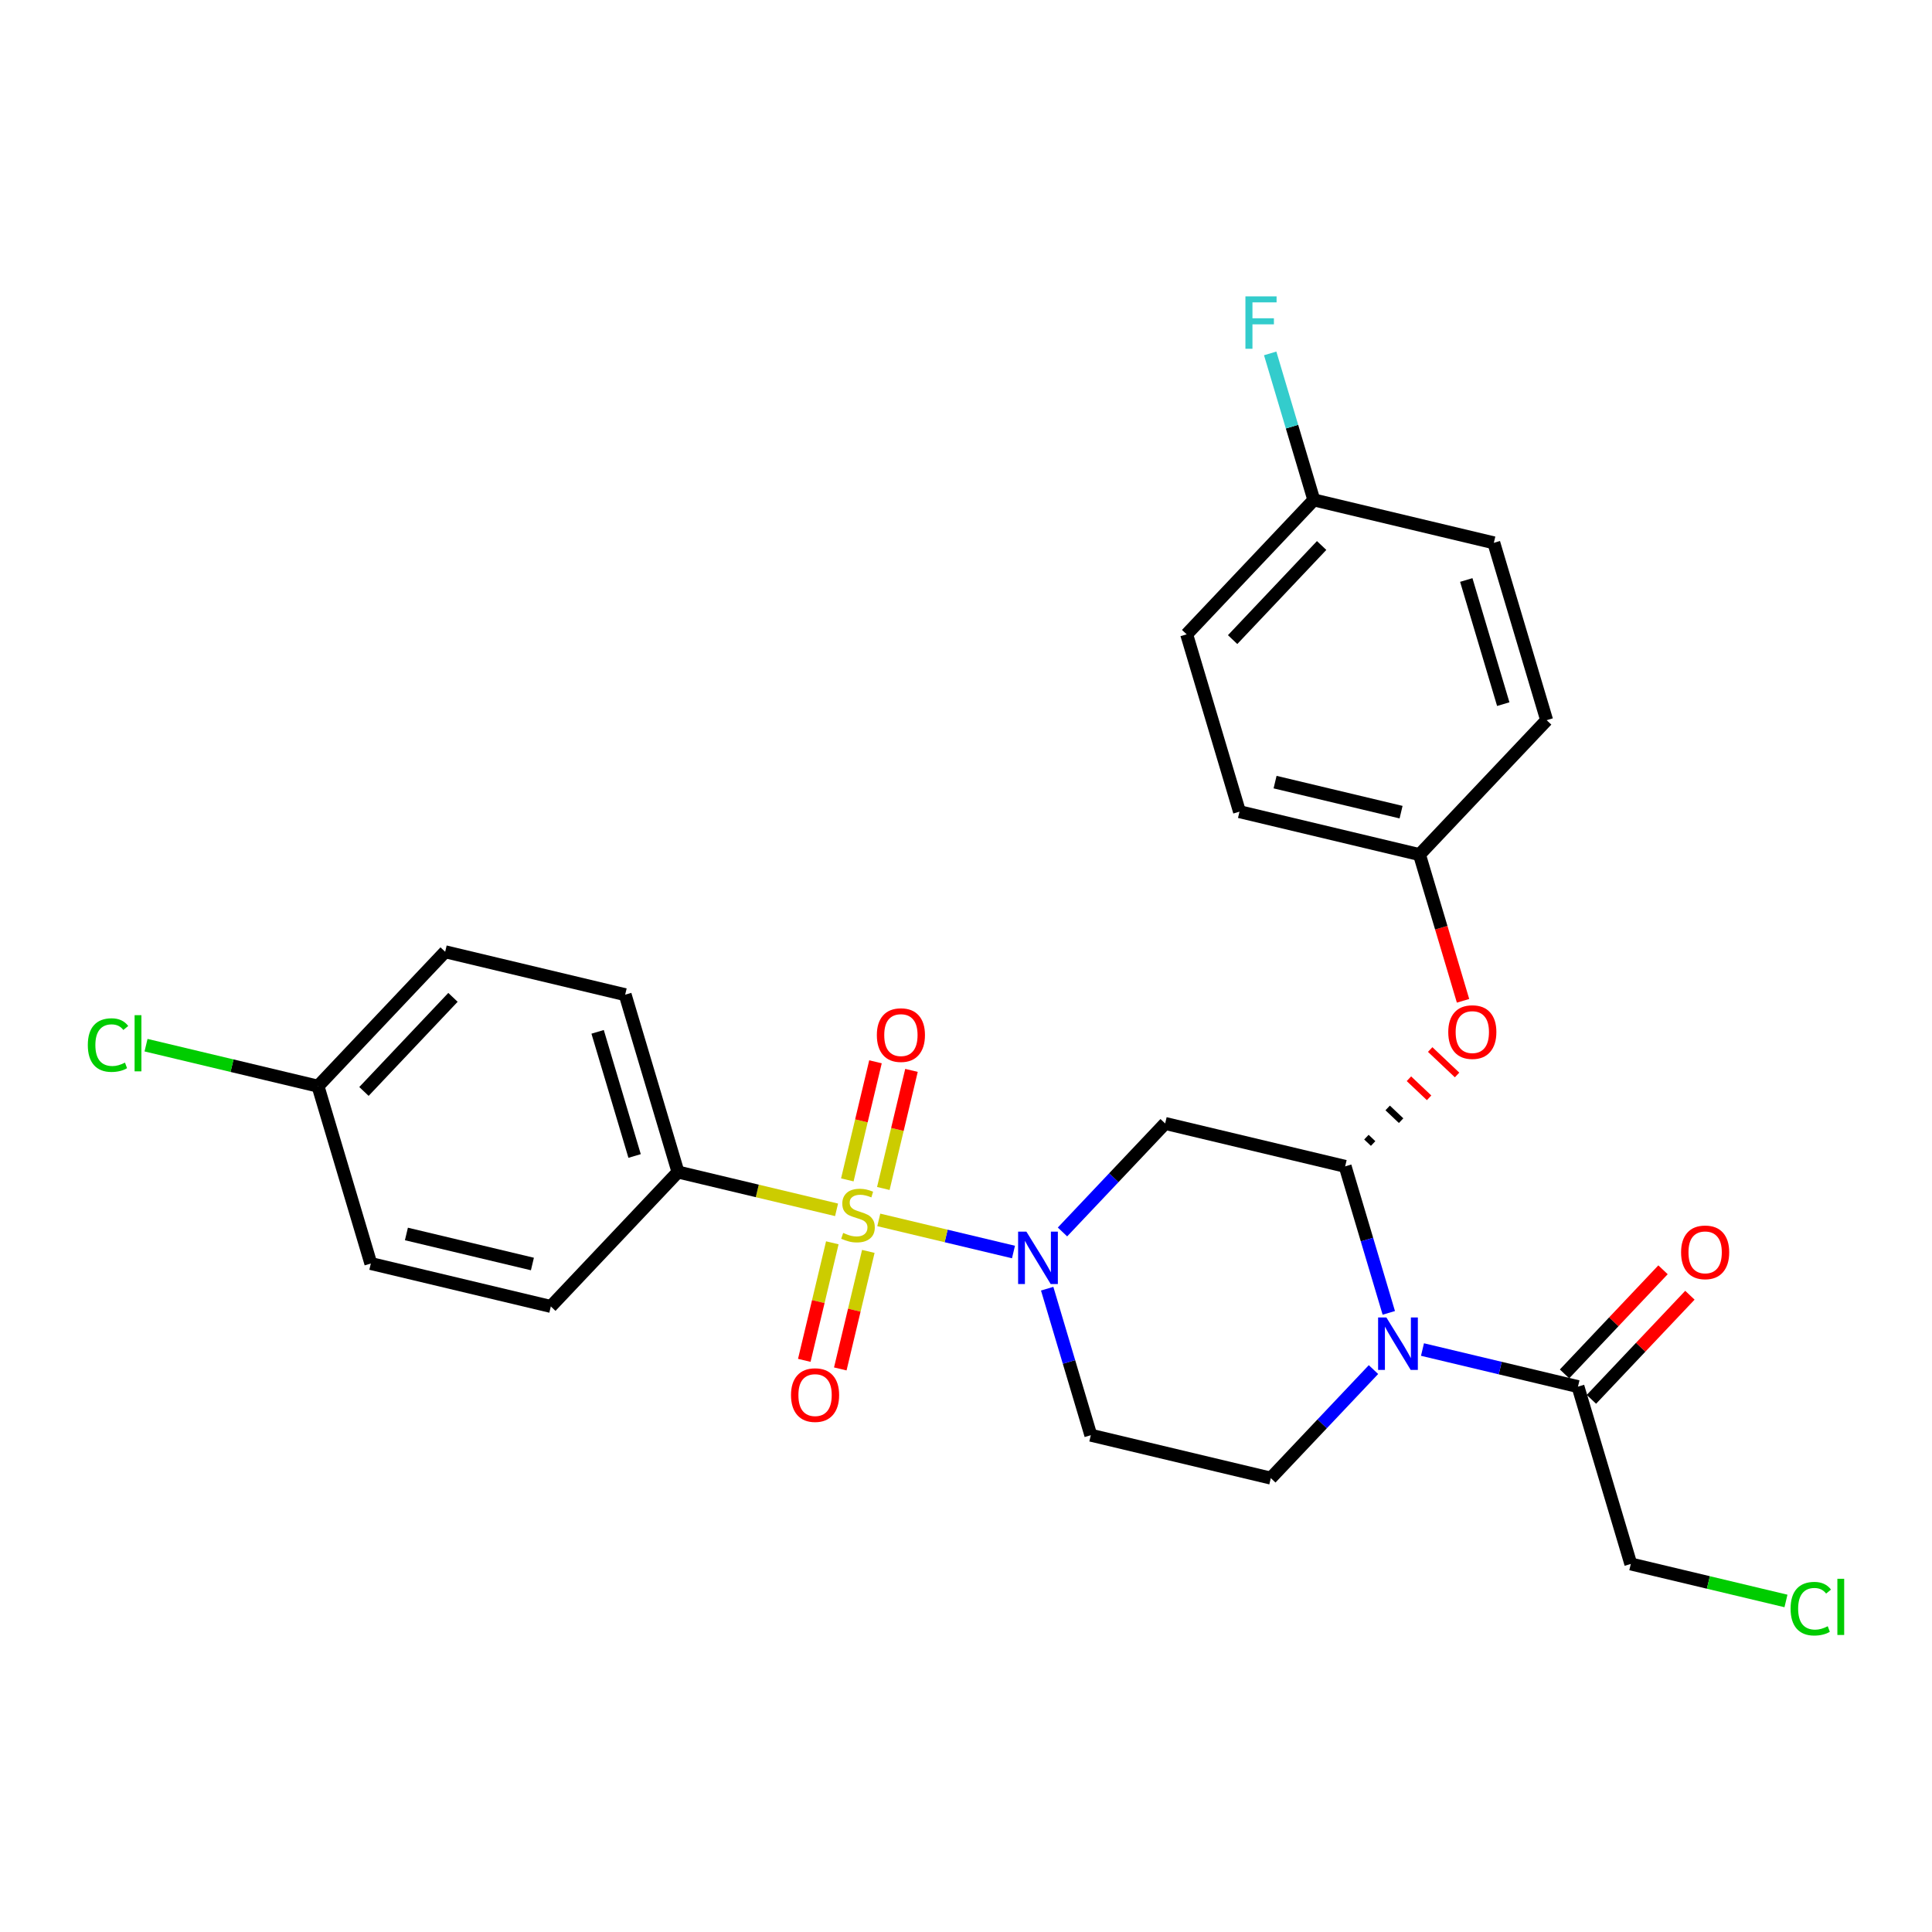 <?xml version='1.0' encoding='iso-8859-1'?>
<svg version='1.1' baseProfile='full'
              xmlns='http://www.w3.org/2000/svg'
                      xmlns:rdkit='http://www.rdkit.org/xml'
                      xmlns:xlink='http://www.w3.org/1999/xlink'
                  xml:space='preserve'
width='300px' height='300px' viewBox='0 0 300 300'>
<!-- END OF HEADER -->
<rect style='opacity:1.0;fill:#FFFFFF;stroke:none' width='300' height='300' x='0' y='0'> </rect>
<rect style='opacity:1.0;fill:#FFFFFF;stroke:none' width='300' height='300' x='0' y='0'> </rect>
<path class='bond-0 atom-0 atom-1' d='M 258.233,197.173 L 250.586,205.256' style='fill:none;fill-rule:evenodd;stroke:#FF0000;stroke-width:2.0px;stroke-linecap:butt;stroke-linejoin:miter;stroke-opacity:1' />
<path class='bond-0 atom-0 atom-1' d='M 250.586,205.256 L 242.94,213.338' style='fill:none;fill-rule:evenodd;stroke:#000000;stroke-width:2.0px;stroke-linecap:butt;stroke-linejoin:miter;stroke-opacity:1' />
<path class='bond-0 atom-0 atom-1' d='M 262.407,201.123 L 254.761,209.205' style='fill:none;fill-rule:evenodd;stroke:#FF0000;stroke-width:2.0px;stroke-linecap:butt;stroke-linejoin:miter;stroke-opacity:1' />
<path class='bond-0 atom-0 atom-1' d='M 254.761,209.205 L 247.114,217.288' style='fill:none;fill-rule:evenodd;stroke:#000000;stroke-width:2.0px;stroke-linecap:butt;stroke-linejoin:miter;stroke-opacity:1' />
<path class='bond-1 atom-1 atom-2' d='M 245.027,215.313 L 253.23,242.851' style='fill:none;fill-rule:evenodd;stroke:#000000;stroke-width:2.0px;stroke-linecap:butt;stroke-linejoin:miter;stroke-opacity:1' />
<path class='bond-3 atom-1 atom-4' d='M 245.027,215.313 L 232.954,212.434' style='fill:none;fill-rule:evenodd;stroke:#000000;stroke-width:2.0px;stroke-linecap:butt;stroke-linejoin:miter;stroke-opacity:1' />
<path class='bond-3 atom-1 atom-4' d='M 232.954,212.434 L 220.882,209.556' style='fill:none;fill-rule:evenodd;stroke:#0000FF;stroke-width:2.0px;stroke-linecap:butt;stroke-linejoin:miter;stroke-opacity:1' />
<path class='bond-2 atom-2 atom-3' d='M 253.23,242.851 L 265.277,245.723' style='fill:none;fill-rule:evenodd;stroke:#000000;stroke-width:2.0px;stroke-linecap:butt;stroke-linejoin:miter;stroke-opacity:1' />
<path class='bond-2 atom-2 atom-3' d='M 265.277,245.723 L 277.324,248.596' style='fill:none;fill-rule:evenodd;stroke:#00CC00;stroke-width:2.0px;stroke-linecap:butt;stroke-linejoin:miter;stroke-opacity:1' />
<path class='bond-4 atom-4 atom-5' d='M 213.273,212.67 L 205.302,221.096' style='fill:none;fill-rule:evenodd;stroke:#0000FF;stroke-width:2.0px;stroke-linecap:butt;stroke-linejoin:miter;stroke-opacity:1' />
<path class='bond-4 atom-4 atom-5' d='M 205.302,221.096 L 197.331,229.522' style='fill:none;fill-rule:evenodd;stroke:#000000;stroke-width:2.0px;stroke-linecap:butt;stroke-linejoin:miter;stroke-opacity:1' />
<path class='bond-27 atom-19 atom-4' d='M 208.874,181.111 L 212.263,192.486' style='fill:none;fill-rule:evenodd;stroke:#000000;stroke-width:2.0px;stroke-linecap:butt;stroke-linejoin:miter;stroke-opacity:1' />
<path class='bond-27 atom-19 atom-4' d='M 212.263,192.486 L 215.651,203.862' style='fill:none;fill-rule:evenodd;stroke:#0000FF;stroke-width:2.0px;stroke-linecap:butt;stroke-linejoin:miter;stroke-opacity:1' />
<path class='bond-5 atom-5 atom-6' d='M 197.331,229.522 L 169.381,222.857' style='fill:none;fill-rule:evenodd;stroke:#000000;stroke-width:2.0px;stroke-linecap:butt;stroke-linejoin:miter;stroke-opacity:1' />
<path class='bond-6 atom-6 atom-7' d='M 169.381,222.857 L 165.992,211.482' style='fill:none;fill-rule:evenodd;stroke:#000000;stroke-width:2.0px;stroke-linecap:butt;stroke-linejoin:miter;stroke-opacity:1' />
<path class='bond-6 atom-6 atom-7' d='M 165.992,211.482 L 162.604,200.107' style='fill:none;fill-rule:evenodd;stroke:#0000FF;stroke-width:2.0px;stroke-linecap:butt;stroke-linejoin:miter;stroke-opacity:1' />
<path class='bond-7 atom-7 atom-8' d='M 157.373,194.413 L 146.915,191.919' style='fill:none;fill-rule:evenodd;stroke:#0000FF;stroke-width:2.0px;stroke-linecap:butt;stroke-linejoin:miter;stroke-opacity:1' />
<path class='bond-7 atom-7 atom-8' d='M 146.915,191.919 L 136.457,189.425' style='fill:none;fill-rule:evenodd;stroke:#CCCC00;stroke-width:2.0px;stroke-linecap:butt;stroke-linejoin:miter;stroke-opacity:1' />
<path class='bond-17 atom-7 atom-18' d='M 164.982,191.298 L 172.953,182.873' style='fill:none;fill-rule:evenodd;stroke:#0000FF;stroke-width:2.0px;stroke-linecap:butt;stroke-linejoin:miter;stroke-opacity:1' />
<path class='bond-17 atom-7 atom-18' d='M 172.953,182.873 L 180.924,174.447' style='fill:none;fill-rule:evenodd;stroke:#000000;stroke-width:2.0px;stroke-linecap:butt;stroke-linejoin:miter;stroke-opacity:1' />
<path class='bond-8 atom-8 atom-9' d='M 129.242,192.983 L 127.066,202.108' style='fill:none;fill-rule:evenodd;stroke:#CCCC00;stroke-width:2.0px;stroke-linecap:butt;stroke-linejoin:miter;stroke-opacity:1' />
<path class='bond-8 atom-8 atom-9' d='M 127.066,202.108 L 124.89,211.234' style='fill:none;fill-rule:evenodd;stroke:#FF0000;stroke-width:2.0px;stroke-linecap:butt;stroke-linejoin:miter;stroke-opacity:1' />
<path class='bond-8 atom-8 atom-9' d='M 134.832,194.316 L 132.656,203.441' style='fill:none;fill-rule:evenodd;stroke:#CCCC00;stroke-width:2.0px;stroke-linecap:butt;stroke-linejoin:miter;stroke-opacity:1' />
<path class='bond-8 atom-8 atom-9' d='M 132.656,203.441 L 130.48,212.567' style='fill:none;fill-rule:evenodd;stroke:#FF0000;stroke-width:2.0px;stroke-linecap:butt;stroke-linejoin:miter;stroke-opacity:1' />
<path class='bond-9 atom-8 atom-10' d='M 137.162,184.546 L 139.348,175.377' style='fill:none;fill-rule:evenodd;stroke:#CCCC00;stroke-width:2.0px;stroke-linecap:butt;stroke-linejoin:miter;stroke-opacity:1' />
<path class='bond-9 atom-8 atom-10' d='M 139.348,175.377 L 141.534,166.209' style='fill:none;fill-rule:evenodd;stroke:#FF0000;stroke-width:2.0px;stroke-linecap:butt;stroke-linejoin:miter;stroke-opacity:1' />
<path class='bond-9 atom-8 atom-10' d='M 131.572,183.213 L 133.758,174.045' style='fill:none;fill-rule:evenodd;stroke:#CCCC00;stroke-width:2.0px;stroke-linecap:butt;stroke-linejoin:miter;stroke-opacity:1' />
<path class='bond-9 atom-8 atom-10' d='M 133.758,174.045 L 135.944,164.876' style='fill:none;fill-rule:evenodd;stroke:#FF0000;stroke-width:2.0px;stroke-linecap:butt;stroke-linejoin:miter;stroke-opacity:1' />
<path class='bond-10 atom-8 atom-11' d='M 129.901,187.862 L 117.589,184.926' style='fill:none;fill-rule:evenodd;stroke:#CCCC00;stroke-width:2.0px;stroke-linecap:butt;stroke-linejoin:miter;stroke-opacity:1' />
<path class='bond-10 atom-8 atom-11' d='M 117.589,184.926 L 105.278,181.991' style='fill:none;fill-rule:evenodd;stroke:#000000;stroke-width:2.0px;stroke-linecap:butt;stroke-linejoin:miter;stroke-opacity:1' />
<path class='bond-11 atom-11 atom-12' d='M 105.278,181.991 L 97.075,154.453' style='fill:none;fill-rule:evenodd;stroke:#000000;stroke-width:2.0px;stroke-linecap:butt;stroke-linejoin:miter;stroke-opacity:1' />
<path class='bond-11 atom-11 atom-12' d='M 98.54,179.501 L 92.798,160.225' style='fill:none;fill-rule:evenodd;stroke:#000000;stroke-width:2.0px;stroke-linecap:butt;stroke-linejoin:miter;stroke-opacity:1' />
<path class='bond-29 atom-17 atom-11' d='M 85.532,202.864 L 105.278,181.991' style='fill:none;fill-rule:evenodd;stroke:#000000;stroke-width:2.0px;stroke-linecap:butt;stroke-linejoin:miter;stroke-opacity:1' />
<path class='bond-12 atom-12 atom-13' d='M 97.075,154.453 L 69.125,147.789' style='fill:none;fill-rule:evenodd;stroke:#000000;stroke-width:2.0px;stroke-linecap:butt;stroke-linejoin:miter;stroke-opacity:1' />
<path class='bond-13 atom-13 atom-14' d='M 69.125,147.789 L 49.379,168.662' style='fill:none;fill-rule:evenodd;stroke:#000000;stroke-width:2.0px;stroke-linecap:butt;stroke-linejoin:miter;stroke-opacity:1' />
<path class='bond-13 atom-13 atom-14' d='M 70.338,154.869 L 56.515,169.48' style='fill:none;fill-rule:evenodd;stroke:#000000;stroke-width:2.0px;stroke-linecap:butt;stroke-linejoin:miter;stroke-opacity:1' />
<path class='bond-14 atom-14 atom-15' d='M 49.379,168.662 L 36.027,165.478' style='fill:none;fill-rule:evenodd;stroke:#000000;stroke-width:2.0px;stroke-linecap:butt;stroke-linejoin:miter;stroke-opacity:1' />
<path class='bond-14 atom-14 atom-15' d='M 36.027,165.478 L 22.676,162.295' style='fill:none;fill-rule:evenodd;stroke:#00CC00;stroke-width:2.0px;stroke-linecap:butt;stroke-linejoin:miter;stroke-opacity:1' />
<path class='bond-15 atom-14 atom-16' d='M 49.379,168.662 L 57.582,196.199' style='fill:none;fill-rule:evenodd;stroke:#000000;stroke-width:2.0px;stroke-linecap:butt;stroke-linejoin:miter;stroke-opacity:1' />
<path class='bond-16 atom-16 atom-17' d='M 57.582,196.199 L 85.532,202.864' style='fill:none;fill-rule:evenodd;stroke:#000000;stroke-width:2.0px;stroke-linecap:butt;stroke-linejoin:miter;stroke-opacity:1' />
<path class='bond-16 atom-16 atom-17' d='M 63.107,191.609 L 82.672,196.274' style='fill:none;fill-rule:evenodd;stroke:#000000;stroke-width:2.0px;stroke-linecap:butt;stroke-linejoin:miter;stroke-opacity:1' />
<path class='bond-18 atom-18 atom-19' d='M 180.924,174.447 L 208.874,181.111' style='fill:none;fill-rule:evenodd;stroke:#000000;stroke-width:2.0px;stroke-linecap:butt;stroke-linejoin:miter;stroke-opacity:1' />
<path class='bond-19 atom-19 atom-20' d='M 213.219,177.564 L 212.175,176.576' style='fill:none;fill-rule:evenodd;stroke:#000000;stroke-width:1.0px;stroke-linecap:butt;stroke-linejoin:miter;stroke-opacity:1' />
<path class='bond-19 atom-19 atom-20' d='M 217.564,174.016 L 215.477,172.041' style='fill:none;fill-rule:evenodd;stroke:#000000;stroke-width:1.0px;stroke-linecap:butt;stroke-linejoin:miter;stroke-opacity:1' />
<path class='bond-19 atom-19 atom-20' d='M 221.909,170.468 L 218.778,167.506' style='fill:none;fill-rule:evenodd;stroke:#FF0000;stroke-width:1.0px;stroke-linecap:butt;stroke-linejoin:miter;stroke-opacity:1' />
<path class='bond-19 atom-19 atom-20' d='M 226.254,166.921 L 222.079,162.971' style='fill:none;fill-rule:evenodd;stroke:#FF0000;stroke-width:1.0px;stroke-linecap:butt;stroke-linejoin:miter;stroke-opacity:1' />
<path class='bond-20 atom-20 atom-21' d='M 227.181,155.405 L 223.799,144.053' style='fill:none;fill-rule:evenodd;stroke:#FF0000;stroke-width:2.0px;stroke-linecap:butt;stroke-linejoin:miter;stroke-opacity:1' />
<path class='bond-20 atom-20 atom-21' d='M 223.799,144.053 L 220.417,132.701' style='fill:none;fill-rule:evenodd;stroke:#000000;stroke-width:2.0px;stroke-linecap:butt;stroke-linejoin:miter;stroke-opacity:1' />
<path class='bond-21 atom-21 atom-22' d='M 220.417,132.701 L 192.467,126.036' style='fill:none;fill-rule:evenodd;stroke:#000000;stroke-width:2.0px;stroke-linecap:butt;stroke-linejoin:miter;stroke-opacity:1' />
<path class='bond-21 atom-21 atom-22' d='M 217.558,126.111 L 197.993,121.446' style='fill:none;fill-rule:evenodd;stroke:#000000;stroke-width:2.0px;stroke-linecap:butt;stroke-linejoin:miter;stroke-opacity:1' />
<path class='bond-28 atom-27 atom-21' d='M 240.164,111.828 L 220.417,132.701' style='fill:none;fill-rule:evenodd;stroke:#000000;stroke-width:2.0px;stroke-linecap:butt;stroke-linejoin:miter;stroke-opacity:1' />
<path class='bond-22 atom-22 atom-23' d='M 192.467,126.036 L 184.264,98.499' style='fill:none;fill-rule:evenodd;stroke:#000000;stroke-width:2.0px;stroke-linecap:butt;stroke-linejoin:miter;stroke-opacity:1' />
<path class='bond-23 atom-23 atom-24' d='M 184.264,98.499 L 204.011,77.626' style='fill:none;fill-rule:evenodd;stroke:#000000;stroke-width:2.0px;stroke-linecap:butt;stroke-linejoin:miter;stroke-opacity:1' />
<path class='bond-23 atom-23 atom-24' d='M 191.401,99.317 L 205.223,84.706' style='fill:none;fill-rule:evenodd;stroke:#000000;stroke-width:2.0px;stroke-linecap:butt;stroke-linejoin:miter;stroke-opacity:1' />
<path class='bond-24 atom-24 atom-25' d='M 204.011,77.626 L 200.622,66.251' style='fill:none;fill-rule:evenodd;stroke:#000000;stroke-width:2.0px;stroke-linecap:butt;stroke-linejoin:miter;stroke-opacity:1' />
<path class='bond-24 atom-24 atom-25' d='M 200.622,66.251 L 197.233,54.876' style='fill:none;fill-rule:evenodd;stroke:#33CCCC;stroke-width:2.0px;stroke-linecap:butt;stroke-linejoin:miter;stroke-opacity:1' />
<path class='bond-25 atom-24 atom-26' d='M 204.011,77.626 L 231.96,84.29' style='fill:none;fill-rule:evenodd;stroke:#000000;stroke-width:2.0px;stroke-linecap:butt;stroke-linejoin:miter;stroke-opacity:1' />
<path class='bond-26 atom-26 atom-27' d='M 231.96,84.29 L 240.164,111.828' style='fill:none;fill-rule:evenodd;stroke:#000000;stroke-width:2.0px;stroke-linecap:butt;stroke-linejoin:miter;stroke-opacity:1' />
<path class='bond-26 atom-26 atom-27' d='M 227.683,90.062 L 233.426,109.338' style='fill:none;fill-rule:evenodd;stroke:#000000;stroke-width:2.0px;stroke-linecap:butt;stroke-linejoin:miter;stroke-opacity:1' />
<path  class='atom-0' d='M 261.038 194.463
Q 261.038 192.509, 262.004 191.417
Q 262.969 190.326, 264.774 190.326
Q 266.578 190.326, 267.543 191.417
Q 268.509 192.509, 268.509 194.463
Q 268.509 196.44, 267.532 197.566
Q 266.555 198.681, 264.774 198.681
Q 262.981 198.681, 262.004 197.566
Q 261.038 196.451, 261.038 194.463
M 264.774 197.762
Q 266.015 197.762, 266.681 196.934
Q 267.36 196.095, 267.36 194.463
Q 267.36 192.866, 266.681 192.061
Q 266.015 191.245, 264.774 191.245
Q 263.532 191.245, 262.854 192.05
Q 262.188 192.854, 262.188 194.463
Q 262.188 196.107, 262.854 196.934
Q 263.532 197.762, 264.774 197.762
' fill='#FF0000'/>
<path  class='atom-3' d='M 278.042 249.797
Q 278.042 247.774, 278.985 246.716
Q 279.939 245.647, 281.743 245.647
Q 283.421 245.647, 284.318 246.831
L 283.559 247.452
Q 282.904 246.59, 281.743 246.59
Q 280.514 246.59, 279.858 247.417
Q 279.215 248.233, 279.215 249.797
Q 279.215 251.406, 279.881 252.233
Q 280.56 253.061, 281.87 253.061
Q 282.766 253.061, 283.812 252.521
L 284.134 253.383
Q 283.709 253.658, 283.065 253.819
Q 282.421 253.98, 281.709 253.98
Q 279.939 253.98, 278.985 252.9
Q 278.042 251.819, 278.042 249.797
' fill='#00CC00'/>
<path  class='atom-3' d='M 285.306 245.153
L 286.364 245.153
L 286.364 253.877
L 285.306 253.877
L 285.306 245.153
' fill='#00CC00'/>
<path  class='atom-4' d='M 215.279 204.58
L 217.945 208.89
Q 218.209 209.315, 218.635 210.085
Q 219.06 210.855, 219.083 210.901
L 219.083 204.58
L 220.163 204.58
L 220.163 212.717
L 219.048 212.717
L 216.187 208.005
Q 215.853 207.453, 215.497 206.821
Q 215.152 206.189, 215.049 205.994
L 215.049 212.717
L 213.991 212.717
L 213.991 204.58
L 215.279 204.58
' fill='#0000FF'/>
<path  class='atom-7' d='M 159.379 191.251
L 162.045 195.561
Q 162.31 195.986, 162.735 196.756
Q 163.16 197.527, 163.183 197.572
L 163.183 191.251
L 164.264 191.251
L 164.264 199.388
L 163.149 199.388
L 160.287 194.676
Q 159.954 194.124, 159.597 193.492
Q 159.253 192.86, 159.149 192.665
L 159.149 199.388
L 158.092 199.388
L 158.092 191.251
L 159.379 191.251
' fill='#0000FF'/>
<path  class='atom-8' d='M 130.929 191.448
Q 131.021 191.483, 131.401 191.644
Q 131.78 191.805, 132.194 191.908
Q 132.619 192, 133.033 192
Q 133.803 192, 134.251 191.632
Q 134.699 191.253, 134.699 190.598
Q 134.699 190.149, 134.469 189.874
Q 134.251 189.598, 133.906 189.448
Q 133.561 189.299, 132.987 189.127
Q 132.263 188.908, 131.826 188.701
Q 131.401 188.494, 131.09 188.058
Q 130.791 187.621, 130.791 186.885
Q 130.791 185.862, 131.481 185.23
Q 132.182 184.598, 133.561 184.598
Q 134.504 184.598, 135.573 185.046
L 135.308 185.931
Q 134.331 185.529, 133.596 185.529
Q 132.803 185.529, 132.366 185.862
Q 131.929 186.184, 131.941 186.747
Q 131.941 187.184, 132.159 187.449
Q 132.389 187.713, 132.711 187.862
Q 133.044 188.012, 133.596 188.184
Q 134.331 188.414, 134.768 188.644
Q 135.205 188.874, 135.515 189.345
Q 135.837 189.805, 135.837 190.598
Q 135.837 191.724, 135.078 192.333
Q 134.331 192.931, 133.079 192.931
Q 132.354 192.931, 131.803 192.77
Q 131.263 192.621, 130.619 192.356
L 130.929 191.448
' fill='#CCCC00'/>
<path  class='atom-9' d='M 122.828 216.628
Q 122.828 214.674, 123.794 213.582
Q 124.759 212.491, 126.564 212.491
Q 128.368 212.491, 129.333 213.582
Q 130.299 214.674, 130.299 216.628
Q 130.299 218.605, 129.322 219.731
Q 128.345 220.846, 126.564 220.846
Q 124.771 220.846, 123.794 219.731
Q 122.828 218.616, 122.828 216.628
M 126.564 219.927
Q 127.805 219.927, 128.471 219.099
Q 129.15 218.26, 129.15 216.628
Q 129.15 215.031, 128.471 214.226
Q 127.805 213.41, 126.564 213.41
Q 125.322 213.41, 124.644 214.215
Q 123.978 215.019, 123.978 216.628
Q 123.978 218.272, 124.644 219.099
Q 125.322 219.927, 126.564 219.927
' fill='#FF0000'/>
<path  class='atom-10' d='M 136.157 160.729
Q 136.157 158.775, 137.123 157.683
Q 138.088 156.591, 139.892 156.591
Q 141.697 156.591, 142.662 157.683
Q 143.628 158.775, 143.628 160.729
Q 143.628 162.705, 142.651 163.832
Q 141.674 164.947, 139.892 164.947
Q 138.099 164.947, 137.123 163.832
Q 136.157 162.717, 136.157 160.729
M 139.892 164.027
Q 141.134 164.027, 141.8 163.2
Q 142.478 162.361, 142.478 160.729
Q 142.478 159.131, 141.8 158.326
Q 141.134 157.51, 139.892 157.51
Q 138.651 157.51, 137.973 158.315
Q 137.306 159.119, 137.306 160.729
Q 137.306 162.372, 137.973 163.2
Q 138.651 164.027, 139.892 164.027
' fill='#FF0000'/>
<path  class='atom-15' d='M 13.636 162.279
Q 13.636 160.256, 14.579 159.199
Q 15.533 158.13, 17.337 158.13
Q 19.015 158.13, 19.912 159.314
L 19.153 159.935
Q 18.498 159.073, 17.337 159.073
Q 16.107 159.073, 15.452 159.9
Q 14.809 160.716, 14.809 162.279
Q 14.809 163.888, 15.475 164.716
Q 16.153 165.543, 17.464 165.543
Q 18.36 165.543, 19.406 165.003
L 19.728 165.865
Q 19.303 166.141, 18.659 166.302
Q 18.015 166.463, 17.303 166.463
Q 15.533 166.463, 14.579 165.382
Q 13.636 164.302, 13.636 162.279
' fill='#00CC00'/>
<path  class='atom-15' d='M 20.9 157.636
L 21.957 157.636
L 21.957 166.359
L 20.9 166.359
L 20.9 157.636
' fill='#00CC00'/>
<path  class='atom-20' d='M 224.885 160.261
Q 224.885 158.307, 225.851 157.215
Q 226.816 156.124, 228.62 156.124
Q 230.425 156.124, 231.39 157.215
Q 232.356 158.307, 232.356 160.261
Q 232.356 162.238, 231.379 163.364
Q 230.402 164.479, 228.62 164.479
Q 226.827 164.479, 225.851 163.364
Q 224.885 162.25, 224.885 160.261
M 228.62 163.56
Q 229.862 163.56, 230.528 162.732
Q 231.206 161.893, 231.206 160.261
Q 231.206 158.664, 230.528 157.859
Q 229.862 157.043, 228.62 157.043
Q 227.379 157.043, 226.701 157.848
Q 226.034 158.652, 226.034 160.261
Q 226.034 161.905, 226.701 162.732
Q 227.379 163.56, 228.62 163.56
' fill='#FF0000'/>
<path  class='atom-25' d='M 193.388 46.02
L 198.227 46.02
L 198.227 46.951
L 194.48 46.951
L 194.48 49.422
L 197.813 49.422
L 197.813 50.364
L 194.48 50.364
L 194.48 54.157
L 193.388 54.157
L 193.388 46.02
' fill='#33CCCC'/>
</svg>
